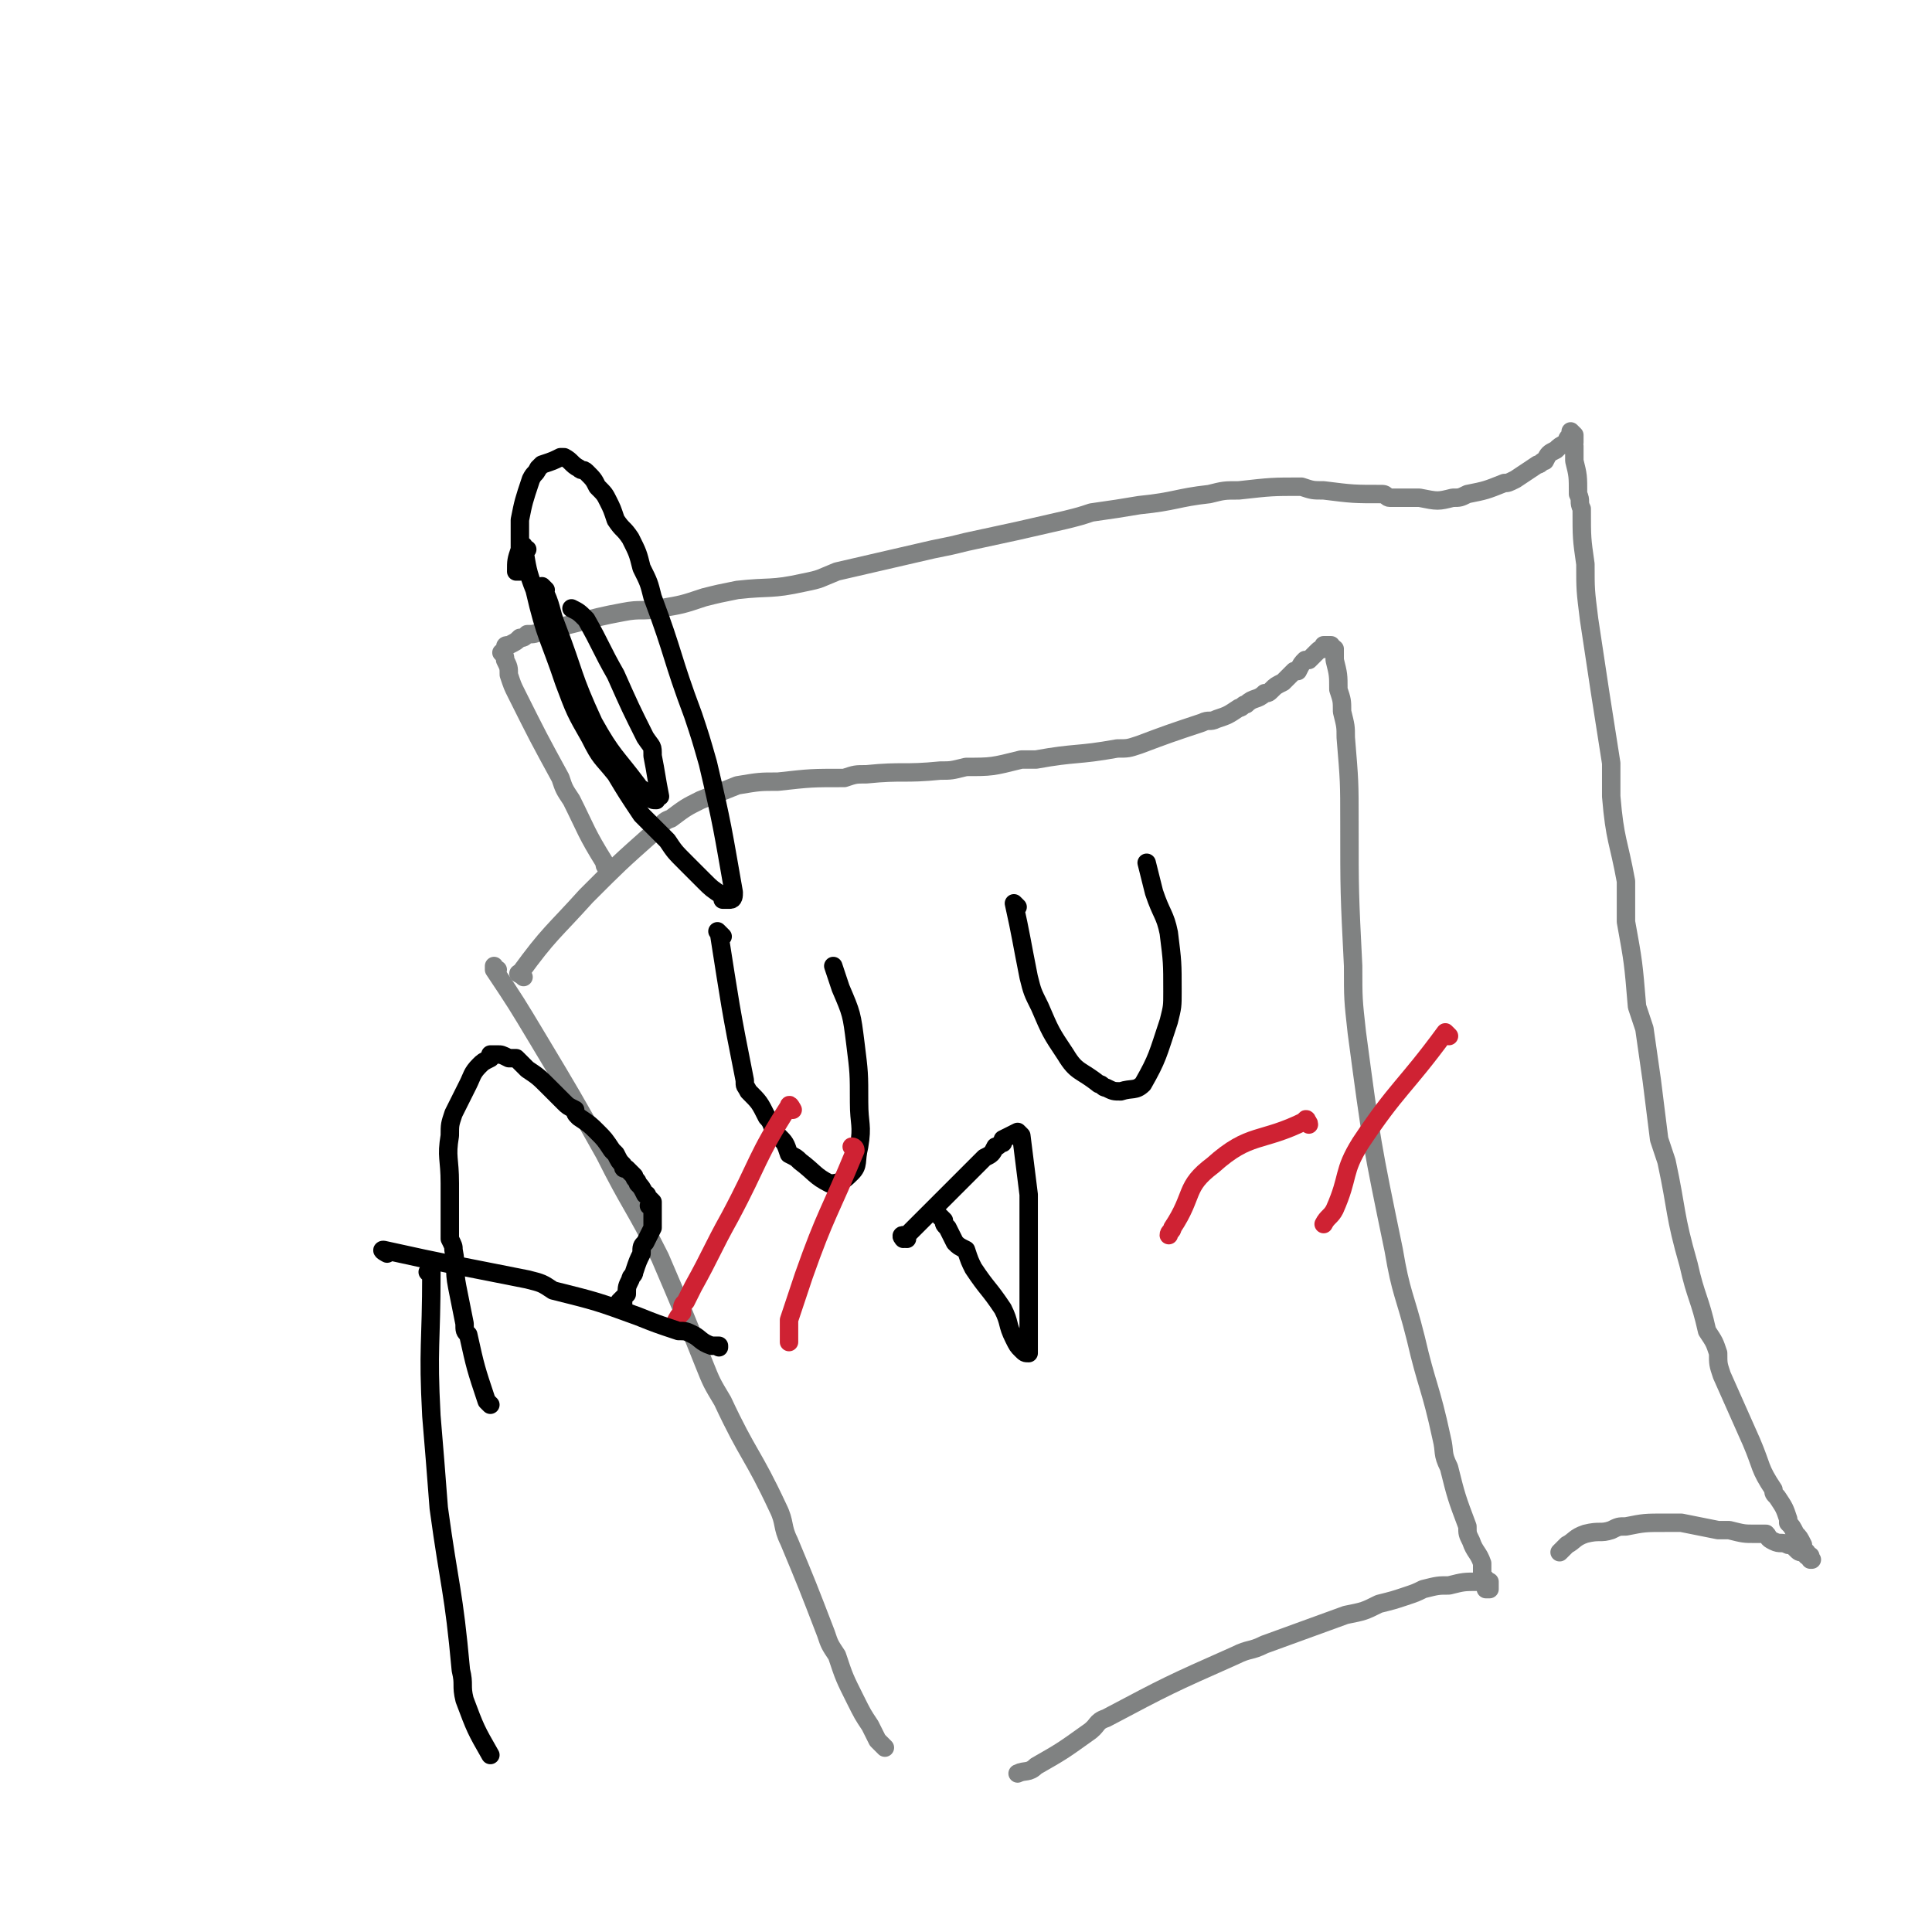 <svg viewBox='0 0 524 524' version='1.1' xmlns='http://www.w3.org/2000/svg' xmlns:xlink='http://www.w3.org/1999/xlink'><g fill='none' stroke='#808282' stroke-width='5' stroke-linecap='round' stroke-linejoin='round'><path d='M135,263c0,0 -1,0 -1,-1 0,0 0,1 0,1 6,9 6,9 12,19 9,15 9,15 18,31 7,14 8,14 15,28 6,14 6,14 12,29 2,5 2,5 5,10 7,15 8,14 15,29 2,4 1,5 3,9 5,12 5,12 10,25 1,3 1,3 3,6 2,6 2,6 5,12 2,4 2,4 4,7 1,2 1,2 2,4 1,1 1,1 2,2 '/><path d='M142,265c-1,-1 -2,-1 -1,-1 8,-11 9,-11 18,-21 9,-9 9,-9 18,-17 3,-2 2,-3 5,-4 4,-3 4,-3 8,-5 5,-2 5,-2 10,-4 6,-1 6,-1 11,-1 9,-1 9,-1 18,-1 3,-1 3,-1 6,-1 10,-1 10,0 20,-1 3,0 3,0 7,-1 7,0 7,0 15,-2 2,0 2,0 4,0 11,-2 11,-1 22,-3 3,0 3,0 6,-1 8,-3 8,-3 17,-6 2,-1 2,0 4,-1 3,-1 3,-1 6,-3 1,0 1,-1 2,-1 2,-2 3,-1 5,-3 1,0 1,0 2,-1 1,-1 1,-1 3,-2 1,-1 1,-1 3,-3 0,0 0,0 1,0 1,-2 1,-2 2,-3 1,0 1,0 1,0 0,0 0,0 1,-1 0,0 0,0 1,-1 1,-1 1,-1 2,-1 0,-1 0,-1 0,-1 0,0 1,0 1,0 0,0 0,0 0,0 0,0 0,0 0,0 0,1 0,0 -1,0 0,0 1,0 1,0 0,0 0,0 0,0 0,1 0,0 -1,0 0,0 1,0 1,0 0,0 0,0 1,0 0,0 -1,0 -1,0 0,0 0,0 0,0 1,1 1,0 2,1 0,1 0,2 0,3 1,4 1,4 1,8 1,3 1,3 1,6 1,4 1,4 1,7 1,12 1,12 1,23 0,19 0,19 1,39 0,9 0,9 1,18 4,30 4,30 10,59 2,12 3,12 6,24 3,13 4,13 7,27 1,4 0,4 2,8 2,8 2,8 5,16 0,2 0,2 1,4 1,3 2,3 3,6 0,1 0,1 0,2 0,1 0,1 0,2 1,0 1,0 1,1 0,0 1,0 1,0 0,1 0,1 0,1 0,1 0,1 0,1 0,0 0,0 0,0 0,0 0,-1 -1,-1 0,0 1,0 1,1 0,0 0,0 0,0 0,0 0,-1 -1,-1 0,0 1,0 1,1 0,0 0,0 0,0 0,0 0,0 -1,0 0,0 0,-1 0,-1 -1,-1 -1,-1 -2,-1 -4,0 -4,0 -8,1 -3,0 -3,0 -7,1 -2,1 -2,1 -5,2 -3,1 -3,1 -7,2 -4,2 -4,2 -9,3 -11,4 -11,4 -22,8 -4,2 -4,1 -8,3 -18,8 -18,8 -35,17 -3,1 -2,2 -5,4 -7,5 -7,5 -14,9 -2,2 -3,1 -5,2 '/><path d='M165,235c-1,0 -1,0 -1,-1 -5,-8 -5,-9 -9,-17 -2,-3 -2,-3 -3,-6 -6,-11 -6,-11 -12,-23 -1,-2 -1,-2 -2,-5 0,-2 0,-2 -1,-4 0,-1 0,-1 -1,-2 0,0 1,0 1,-1 0,0 0,0 0,0 0,-1 0,-1 1,-1 2,-1 2,-1 3,-2 1,0 1,0 2,-1 2,0 2,0 4,-1 11,-2 11,-3 22,-5 5,-1 5,0 10,-1 6,-1 6,-1 12,-3 4,-1 4,-1 9,-2 9,-1 9,0 18,-2 5,-1 4,-1 9,-3 13,-3 13,-3 26,-6 5,-1 5,-1 9,-2 14,-3 14,-3 27,-6 4,-1 4,-1 7,-2 7,-1 7,-1 13,-2 10,-1 10,-2 19,-3 4,-1 4,-1 8,-1 9,-1 9,-1 17,-1 3,1 3,1 6,1 8,1 8,1 16,1 1,0 1,1 2,1 4,0 4,0 8,0 5,1 5,1 9,0 2,0 2,0 4,-1 5,-1 5,-1 10,-3 1,0 1,0 3,-1 3,-2 3,-2 6,-4 1,0 1,-1 2,-1 1,-2 1,-2 3,-3 1,-1 1,-1 3,-2 0,-1 0,-1 1,-2 0,0 0,0 1,0 0,0 0,0 0,0 0,0 0,0 0,0 0,0 -1,-1 -1,-1 0,0 0,0 1,1 0,0 0,0 0,0 0,1 0,1 0,2 0,0 -1,0 0,1 0,2 0,2 0,4 1,4 1,4 1,9 1,2 0,2 1,4 0,8 0,8 1,15 0,7 0,7 1,15 3,20 3,20 6,39 0,5 0,5 0,9 1,12 2,12 4,23 0,5 0,5 0,11 2,11 2,11 3,23 1,3 1,3 2,6 1,7 1,7 2,14 1,8 1,8 2,16 1,3 1,3 2,6 3,14 2,14 6,28 2,9 3,9 5,18 2,3 2,3 3,6 0,3 0,3 1,6 4,9 4,9 8,18 3,7 2,7 6,13 0,1 0,1 1,2 2,3 2,3 3,6 0,1 0,1 0,1 1,1 1,1 2,3 1,1 1,1 2,3 0,1 0,1 1,2 0,0 0,0 0,1 0,0 0,0 1,0 0,1 0,1 0,1 0,0 0,0 0,0 1,0 0,0 0,0 0,0 0,0 0,0 1,0 0,0 0,0 0,-1 0,-1 0,-1 -1,0 -1,0 -1,0 0,-1 0,0 -1,-1 -1,0 -1,0 -2,-1 -1,-1 -1,-1 -2,-1 -2,-1 -2,0 -4,-1 -2,-1 -1,-1 -2,-2 -2,0 -2,0 -3,0 -3,0 -3,0 -7,-1 -1,0 -1,0 -3,0 -5,-1 -5,-1 -10,-2 -2,0 -2,0 -4,0 -6,0 -6,0 -11,1 -2,0 -2,0 -4,1 -3,1 -3,0 -7,1 -3,1 -3,2 -5,3 -1,1 -1,1 -2,2 '/></g>
<g fill='none' stroke='#000000' stroke-width='5' stroke-linecap='round' stroke-linejoin='round'><path d='M143,149c-1,0 -1,-1 -1,-1 -1,0 0,0 0,0 0,0 0,0 0,0 1,6 1,7 3,12 3,13 4,13 8,25 3,8 3,8 7,15 3,6 3,5 7,10 3,5 3,5 7,11 3,3 3,3 7,7 2,3 2,3 5,6 3,3 3,3 5,5 2,2 2,2 5,4 0,0 0,0 0,1 1,0 2,0 2,0 1,0 1,-1 1,-2 -3,-17 -3,-18 -7,-35 -2,-7 -2,-7 -4,-13 -6,-16 -5,-16 -11,-32 -1,-4 -1,-4 -3,-8 -1,-4 -1,-4 -3,-8 -2,-3 -2,-2 -4,-5 -1,-3 -1,-3 -2,-5 -1,-2 -1,-2 -3,-4 -1,-2 -1,-2 -3,-4 -1,-1 -1,0 -2,-1 -2,-1 -2,-2 -4,-3 0,0 -1,0 -1,0 -2,1 -2,1 -5,2 0,0 0,0 -1,1 -1,2 -1,1 -2,3 -2,6 -2,6 -3,11 0,4 0,4 0,8 -1,3 -1,3 -1,6 0,0 1,0 1,0 '/><path d='M148,160c0,0 -1,-1 -1,-1 0,0 0,0 0,0 3,6 2,6 4,11 5,13 4,13 10,26 5,9 6,9 12,17 0,1 1,1 1,1 1,1 1,1 2,2 1,1 1,1 2,1 0,0 0,0 0,-1 0,0 1,0 1,0 -1,-5 -1,-6 -2,-11 0,-3 0,-2 -2,-5 -4,-8 -4,-8 -8,-17 -4,-7 -4,-8 -8,-15 -2,-2 -2,-2 -4,-3 '/><path d='M196,254c-1,-1 -2,-2 -1,-1 3,19 3,20 7,40 0,2 0,1 1,3 3,3 3,3 5,7 2,2 1,3 3,5 2,2 2,2 3,5 2,1 2,1 3,2 4,3 4,4 8,6 3,0 4,-1 6,-3 2,-2 1,-3 2,-7 1,-6 0,-6 0,-12 0,-8 0,-8 -1,-16 -1,-8 -1,-8 -4,-15 -1,-3 -1,-3 -2,-6 '/><path d='M276,246c0,0 -1,-1 -1,-1 2,9 2,10 4,20 1,4 1,4 3,8 3,7 3,7 7,13 3,5 4,4 9,8 1,0 1,1 2,1 2,1 2,1 4,1 3,-1 4,0 6,-2 4,-7 4,-8 7,-17 1,-4 1,-4 1,-8 0,-8 0,-8 -1,-16 -1,-5 -2,-5 -4,-11 -1,-4 -1,-4 -2,-8 '/><path d='M246,336c-1,0 -1,0 -1,-1 -1,0 0,1 0,1 0,0 0,0 0,0 11,-11 11,-11 22,-22 2,-1 2,-1 3,-3 1,0 1,-1 2,-1 0,-1 0,-1 0,-1 2,-1 2,-1 4,-2 0,0 0,0 0,0 1,1 1,1 1,1 1,8 1,8 2,16 0,5 0,5 0,9 0,6 0,6 0,13 0,7 0,7 0,13 0,4 0,4 0,7 0,0 0,0 0,1 0,0 0,0 0,0 0,0 0,0 0,0 -1,0 -1,0 -2,-1 -1,-1 -1,-1 -2,-3 -2,-4 -1,-4 -3,-8 -4,-6 -4,-5 -8,-11 -1,-2 -1,-2 -2,-5 -2,-1 -2,-1 -3,-2 -1,-2 -1,-2 -2,-4 -1,-1 -1,-1 -1,-2 0,0 0,0 0,0 0,0 0,0 -1,-1 '/></g>
<g fill='none' stroke='#CF2233' stroke-width='5' stroke-linecap='round' stroke-linejoin='round'><path d='M355,305c0,-1 -1,-1 -1,-1 0,-1 1,0 0,0 -12,6 -15,3 -25,12 -8,6 -5,8 -11,17 0,1 -1,1 -1,2 '/><path d='M393,281c0,0 -1,-1 -1,-1 0,0 0,0 0,0 -11,15 -13,15 -23,30 -5,8 -3,9 -7,18 -1,2 -2,2 -3,4 '/><path d='M215,301c0,0 -1,-2 -1,-1 -9,14 -8,15 -16,30 0,0 0,0 0,0 -5,9 -5,10 -10,19 -1,2 -1,2 -2,4 -1,1 -1,1 -1,3 -1,1 -1,1 -2,3 '/><path d='M232,312c0,0 0,-1 -1,-1 0,0 1,0 1,1 -7,17 -8,17 -14,34 -2,6 -2,6 -4,12 0,3 0,3 0,6 '/></g>
<g fill='none' stroke='#000000' stroke-width='5' stroke-linecap='round' stroke-linejoin='round'><path d='M133,381c0,0 -1,-1 -1,-1 -3,-9 -3,-9 -5,-18 -1,-1 -1,-1 -1,-3 -1,-5 -1,-5 -2,-10 -1,-5 0,-5 -1,-10 0,-1 0,-1 -1,-3 0,-4 0,-4 0,-7 0,-4 0,-4 0,-8 0,-7 -1,-7 0,-13 0,-3 0,-3 1,-6 2,-4 2,-4 4,-8 1,-2 1,-3 3,-5 1,-1 1,-1 3,-2 0,0 0,0 0,-1 1,0 1,0 2,0 1,0 1,0 3,1 1,0 1,0 2,0 1,1 1,1 3,3 3,2 3,2 6,5 2,2 2,2 4,4 1,1 1,1 3,2 0,1 0,1 1,2 3,2 3,2 5,4 2,2 2,2 4,5 0,0 0,0 1,1 1,2 1,2 2,3 0,1 0,1 1,1 1,1 1,1 2,2 0,1 1,1 1,2 1,1 1,1 2,3 1,0 0,0 1,1 0,0 0,0 1,1 0,0 0,0 0,0 0,1 0,1 0,1 0,0 0,0 0,0 0,0 0,0 0,0 0,0 0,0 -1,0 0,0 1,0 1,0 0,0 0,0 0,0 0,1 0,1 0,1 0,0 0,1 0,1 0,0 0,0 0,0 0,0 0,1 0,1 0,0 0,0 0,0 0,0 0,0 0,1 0,0 0,0 0,0 0,0 0,0 0,1 0,0 0,0 0,1 0,0 0,0 0,0 -1,2 -1,2 -2,4 -1,1 -1,1 -1,3 -1,2 -1,2 -2,5 0,1 -1,1 -1,2 -1,2 -1,2 -1,4 0,0 0,0 -1,1 0,0 0,0 -1,1 0,0 1,0 1,0 0,0 0,0 0,1 0,0 0,0 0,1 0,0 0,0 0,0 0,0 0,0 0,0 '/><path d='M105,340c0,0 -2,-1 -1,-1 18,4 19,4 39,8 4,1 4,1 7,3 12,3 12,3 23,7 5,2 5,2 11,4 2,0 2,0 4,1 2,1 2,2 5,3 1,0 1,0 2,0 0,1 0,0 0,0 '/><path d='M117,346c0,0 -1,-1 -1,-1 0,0 1,0 1,0 0,20 -1,20 0,39 1,12 1,12 2,25 3,22 4,22 6,44 1,4 0,4 1,8 3,8 3,8 7,15 '/></g>
</svg>